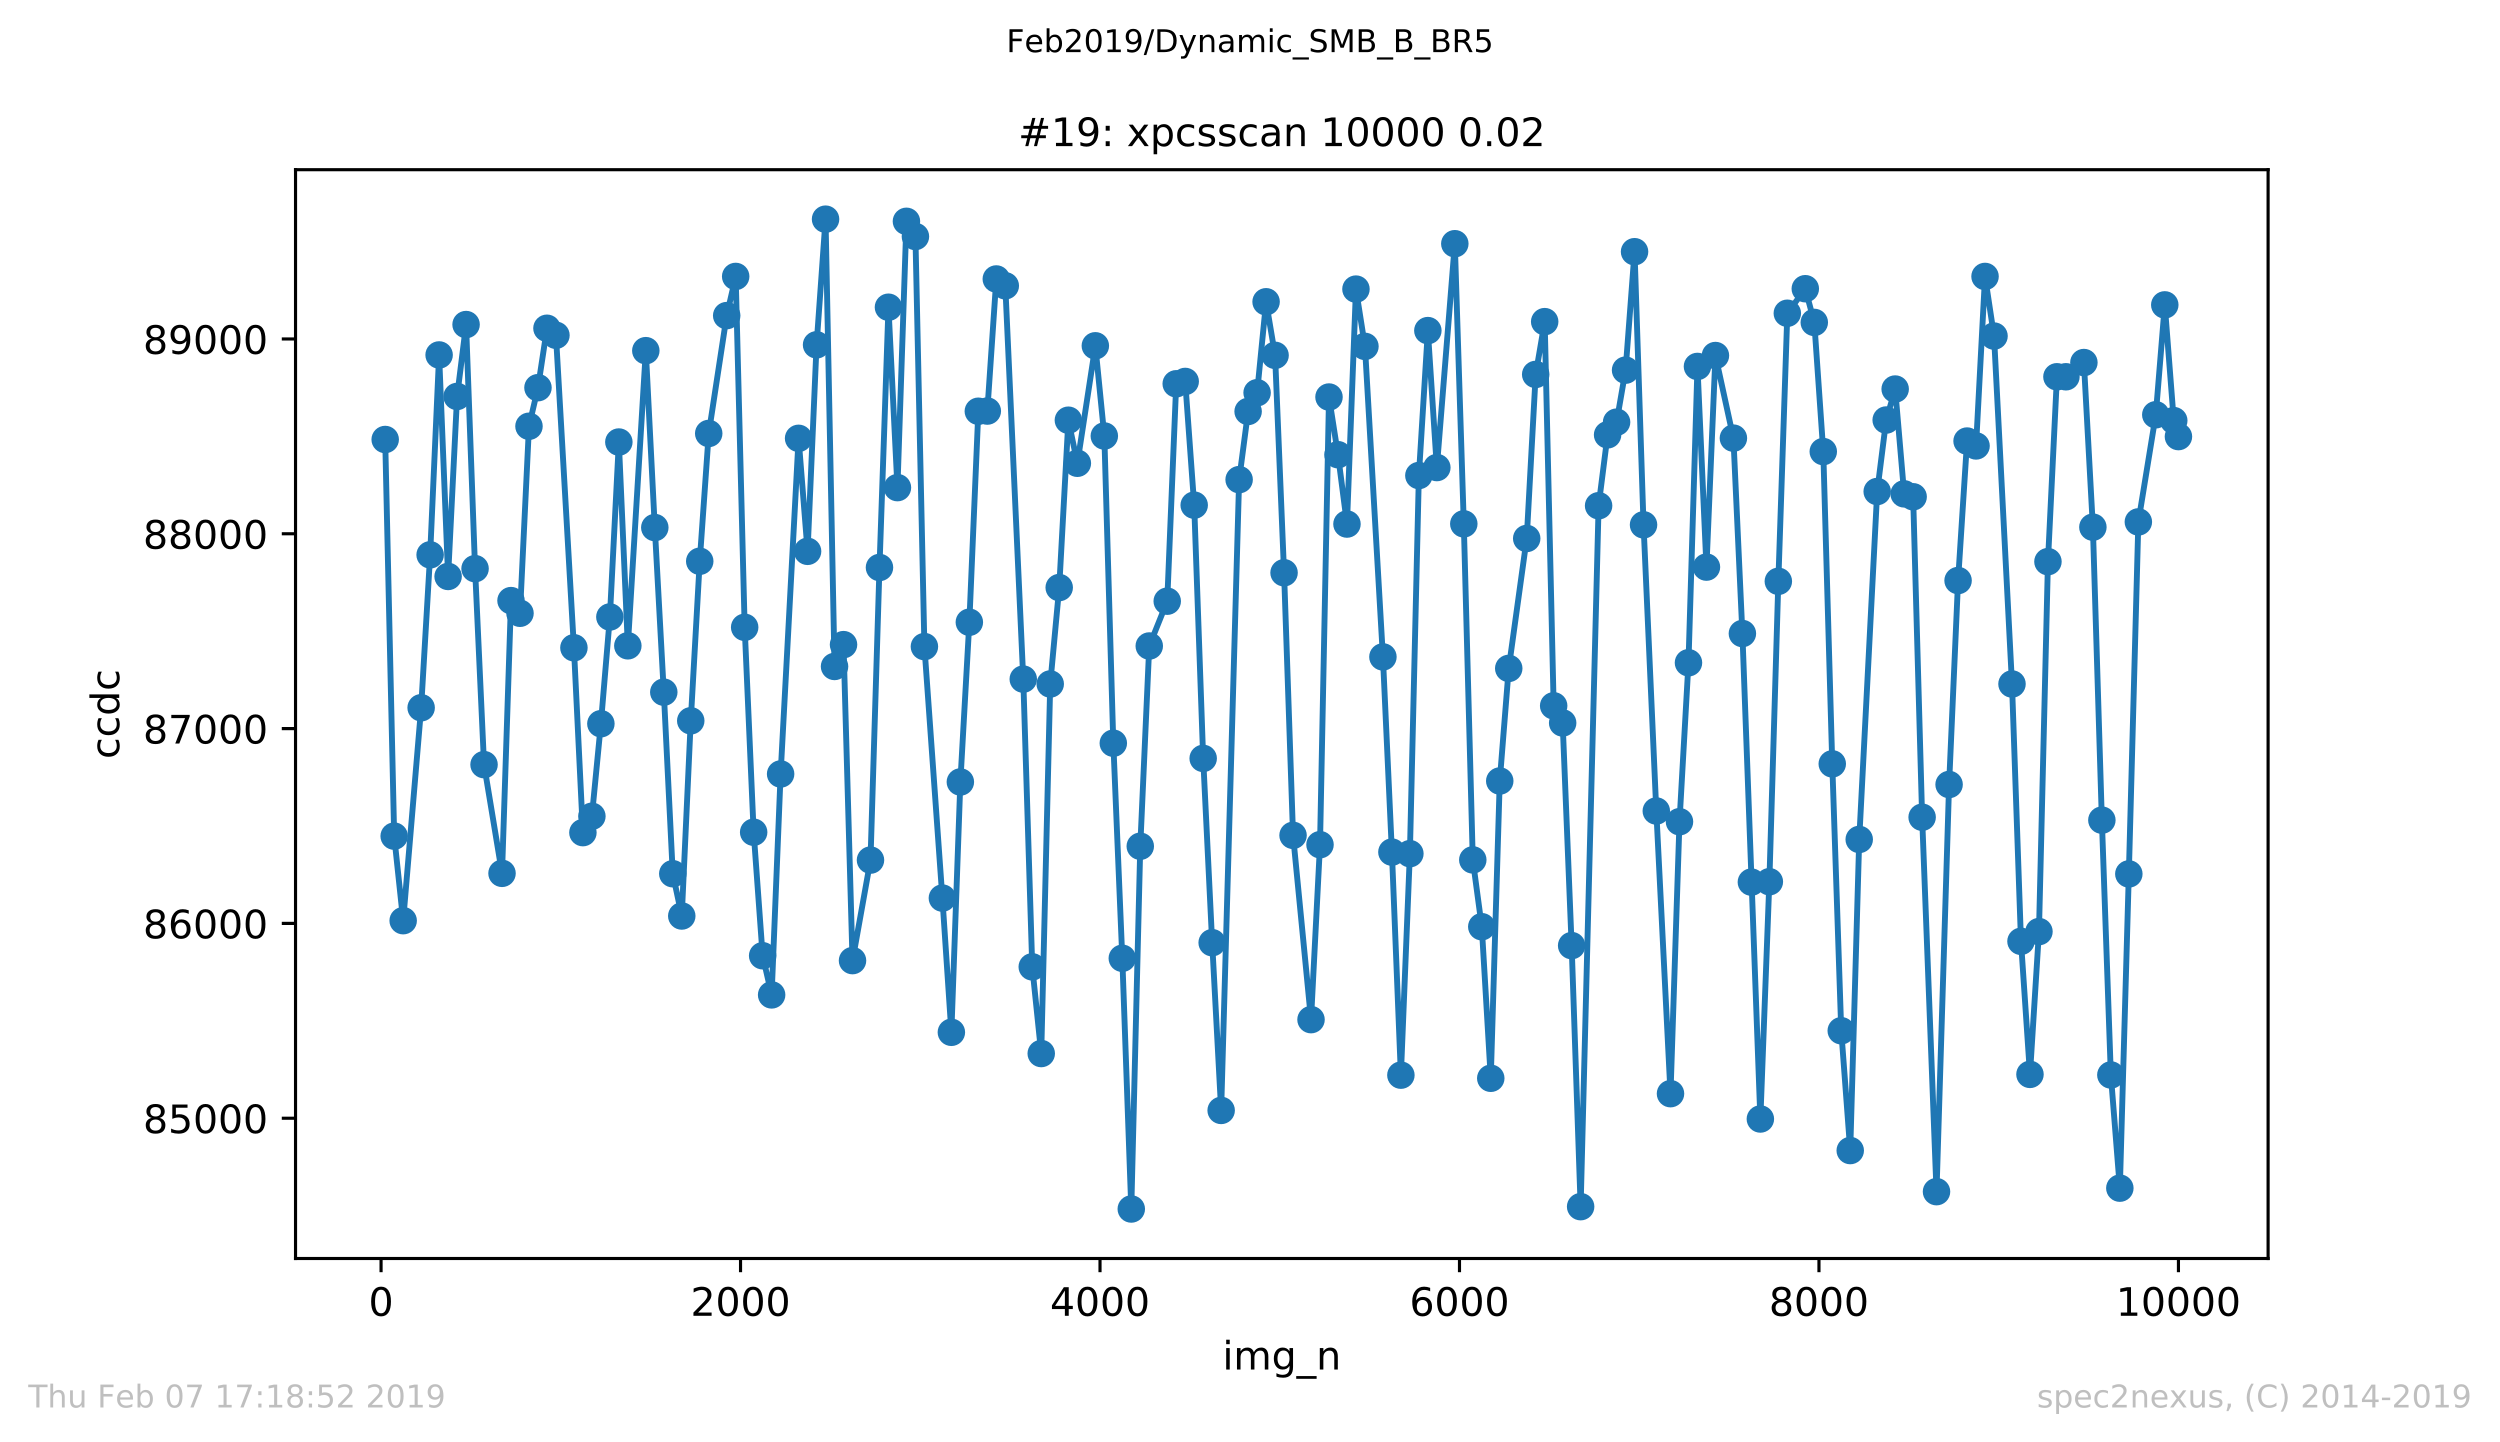 <?xml version="1.0" encoding="utf-8" standalone="no"?>
<!DOCTYPE svg PUBLIC "-//W3C//DTD SVG 1.1//EN"
  "http://www.w3.org/Graphics/SVG/1.1/DTD/svg11.dtd">
<!-- Created with matplotlib (https://matplotlib.org/) -->
<svg height="367.2pt" version="1.1" viewBox="0 0 636.48 367.2" width="636.48pt" xmlns="http://www.w3.org/2000/svg" xmlns:xlink="http://www.w3.org/1999/xlink">
 <defs>
  <style type="text/css">
*{stroke-linecap:butt;stroke-linejoin:round;white-space:pre;}
  </style>
 </defs>
 <g id="figure_1">
  <g id="patch_1">
   <path d="M 0 367.2 
L 636.48 367.2 
L 636.48 0 
L 0 0 
z
" style="fill:#ffffff;"/>
  </g>
  <g id="axes_1">
   <g id="patch_2">
    <path d="M 75.24 320.4 
L 577.44 320.4 
L 577.44 43.2 
L 75.24 43.2 
z
" style="fill:#ffffff;"/>
   </g>
   <g id="matplotlib.axis_1">
    <g id="xtick_1">
     <g id="line2d_1">
      <defs>
       <path d="M 0 0 
L 0 3.5 
" id="m83914d1c76" style="stroke:#000000;stroke-width:0.8;"/>
      </defs>
      <g>
       <use style="stroke:#000000;stroke-width:0.8;" x="97.015" xlink:href="#m83914d1c76" y="320.4"/>
      </g>
     </g>
     <g id="text_1">
      <!-- 0 -->
      <defs>
       <path d="M 31.781 66.406 
Q 24.172 66.406 20.328 58.906 
Q 16.5 51.422 16.5 36.375 
Q 16.5 21.391 20.328 13.891 
Q 24.172 6.391 31.781 6.391 
Q 39.453 6.391 43.281 13.891 
Q 47.125 21.391 47.125 36.375 
Q 47.125 51.422 43.281 58.906 
Q 39.453 66.406 31.781 66.406 
z
M 31.781 74.219 
Q 44.047 74.219 50.516 64.516 
Q 56.984 54.828 56.984 36.375 
Q 56.984 17.969 50.516 8.266 
Q 44.047 -1.422 31.781 -1.422 
Q 19.531 -1.422 13.062 8.266 
Q 6.594 17.969 6.594 36.375 
Q 6.594 54.828 13.062 64.516 
Q 19.531 74.219 31.781 74.219 
z
" id="DejaVuSans-48"/>
      </defs>
      <g transform="translate(93.834 334.998)scale(0.1 -0.1)">
       <use xlink:href="#DejaVuSans-48"/>
      </g>
     </g>
    </g>
    <g id="xtick_2">
     <g id="line2d_2">
      <g>
       <use style="stroke:#000000;stroke-width:0.8;" x="188.534" xlink:href="#m83914d1c76" y="320.4"/>
      </g>
     </g>
     <g id="text_2">
      <!-- 2000 -->
      <defs>
       <path d="M 19.188 8.297 
L 53.609 8.297 
L 53.609 0 
L 7.328 0 
L 7.328 8.297 
Q 12.938 14.109 22.625 23.891 
Q 32.328 33.688 34.812 36.531 
Q 39.547 41.844 41.422 45.531 
Q 43.312 49.219 43.312 52.781 
Q 43.312 58.594 39.234 62.25 
Q 35.156 65.922 28.609 65.922 
Q 23.969 65.922 18.812 64.312 
Q 13.672 62.703 7.812 59.422 
L 7.812 69.391 
Q 13.766 71.781 18.938 73 
Q 24.125 74.219 28.422 74.219 
Q 39.75 74.219 46.484 68.547 
Q 53.219 62.891 53.219 53.422 
Q 53.219 48.922 51.531 44.891 
Q 49.859 40.875 45.406 35.406 
Q 44.188 33.984 37.641 27.219 
Q 31.109 20.453 19.188 8.297 
z
" id="DejaVuSans-50"/>
      </defs>
      <g transform="translate(175.809 334.998)scale(0.1 -0.1)">
       <use xlink:href="#DejaVuSans-50"/>
       <use x="63.623" xlink:href="#DejaVuSans-48"/>
       <use x="127.246" xlink:href="#DejaVuSans-48"/>
       <use x="190.869" xlink:href="#DejaVuSans-48"/>
      </g>
     </g>
    </g>
    <g id="xtick_3">
     <g id="line2d_3">
      <g>
       <use style="stroke:#000000;stroke-width:0.8;" x="280.054" xlink:href="#m83914d1c76" y="320.4"/>
      </g>
     </g>
     <g id="text_3">
      <!-- 4000 -->
      <defs>
       <path d="M 37.797 64.312 
L 12.891 25.391 
L 37.797 25.391 
z
M 35.203 72.906 
L 47.609 72.906 
L 47.609 25.391 
L 58.016 25.391 
L 58.016 17.188 
L 47.609 17.188 
L 47.609 0 
L 37.797 0 
L 37.797 17.188 
L 4.891 17.188 
L 4.891 26.703 
z
" id="DejaVuSans-52"/>
      </defs>
      <g transform="translate(267.329 334.998)scale(0.1 -0.1)">
       <use xlink:href="#DejaVuSans-52"/>
       <use x="63.623" xlink:href="#DejaVuSans-48"/>
       <use x="127.246" xlink:href="#DejaVuSans-48"/>
       <use x="190.869" xlink:href="#DejaVuSans-48"/>
      </g>
     </g>
    </g>
    <g id="xtick_4">
     <g id="line2d_4">
      <g>
       <use style="stroke:#000000;stroke-width:0.8;" x="371.574" xlink:href="#m83914d1c76" y="320.4"/>
      </g>
     </g>
     <g id="text_4">
      <!-- 6000 -->
      <defs>
       <path d="M 33.016 40.375 
Q 26.375 40.375 22.484 35.828 
Q 18.609 31.297 18.609 23.391 
Q 18.609 15.531 22.484 10.953 
Q 26.375 6.391 33.016 6.391 
Q 39.656 6.391 43.531 10.953 
Q 47.406 15.531 47.406 23.391 
Q 47.406 31.297 43.531 35.828 
Q 39.656 40.375 33.016 40.375 
z
M 52.594 71.297 
L 52.594 62.312 
Q 48.875 64.062 45.094 64.984 
Q 41.312 65.922 37.594 65.922 
Q 27.828 65.922 22.672 59.328 
Q 17.531 52.734 16.797 39.406 
Q 19.672 43.656 24.016 45.922 
Q 28.375 48.188 33.594 48.188 
Q 44.578 48.188 50.953 41.516 
Q 57.328 34.859 57.328 23.391 
Q 57.328 12.156 50.688 5.359 
Q 44.047 -1.422 33.016 -1.422 
Q 20.359 -1.422 13.672 8.266 
Q 6.984 17.969 6.984 36.375 
Q 6.984 53.656 15.188 63.938 
Q 23.391 74.219 37.203 74.219 
Q 40.922 74.219 44.703 73.484 
Q 48.484 72.75 52.594 71.297 
z
" id="DejaVuSans-54"/>
      </defs>
      <g transform="translate(358.849 334.998)scale(0.1 -0.1)">
       <use xlink:href="#DejaVuSans-54"/>
       <use x="63.623" xlink:href="#DejaVuSans-48"/>
       <use x="127.246" xlink:href="#DejaVuSans-48"/>
       <use x="190.869" xlink:href="#DejaVuSans-48"/>
      </g>
     </g>
    </g>
    <g id="xtick_5">
     <g id="line2d_5">
      <g>
       <use style="stroke:#000000;stroke-width:0.8;" x="463.093" xlink:href="#m83914d1c76" y="320.4"/>
      </g>
     </g>
     <g id="text_5">
      <!-- 8000 -->
      <defs>
       <path d="M 31.781 34.625 
Q 24.75 34.625 20.719 30.859 
Q 16.703 27.094 16.703 20.516 
Q 16.703 13.922 20.719 10.156 
Q 24.75 6.391 31.781 6.391 
Q 38.812 6.391 42.859 10.172 
Q 46.922 13.969 46.922 20.516 
Q 46.922 27.094 42.891 30.859 
Q 38.875 34.625 31.781 34.625 
z
M 21.922 38.812 
Q 15.578 40.375 12.031 44.719 
Q 8.5 49.078 8.5 55.328 
Q 8.5 64.062 14.719 69.141 
Q 20.953 74.219 31.781 74.219 
Q 42.672 74.219 48.875 69.141 
Q 55.078 64.062 55.078 55.328 
Q 55.078 49.078 51.531 44.719 
Q 48 40.375 41.703 38.812 
Q 48.828 37.156 52.797 32.312 
Q 56.781 27.484 56.781 20.516 
Q 56.781 9.906 50.312 4.234 
Q 43.844 -1.422 31.781 -1.422 
Q 19.734 -1.422 13.25 4.234 
Q 6.781 9.906 6.781 20.516 
Q 6.781 27.484 10.781 32.312 
Q 14.797 37.156 21.922 38.812 
z
M 18.312 54.391 
Q 18.312 48.734 21.844 45.562 
Q 25.391 42.391 31.781 42.391 
Q 38.141 42.391 41.719 45.562 
Q 45.312 48.734 45.312 54.391 
Q 45.312 60.062 41.719 63.234 
Q 38.141 66.406 31.781 66.406 
Q 25.391 66.406 21.844 63.234 
Q 18.312 60.062 18.312 54.391 
z
" id="DejaVuSans-56"/>
      </defs>
      <g transform="translate(450.368 334.998)scale(0.1 -0.1)">
       <use xlink:href="#DejaVuSans-56"/>
       <use x="63.623" xlink:href="#DejaVuSans-48"/>
       <use x="127.246" xlink:href="#DejaVuSans-48"/>
       <use x="190.869" xlink:href="#DejaVuSans-48"/>
      </g>
     </g>
    </g>
    <g id="xtick_6">
     <g id="line2d_6">
      <g>
       <use style="stroke:#000000;stroke-width:0.8;" x="554.613" xlink:href="#m83914d1c76" y="320.4"/>
      </g>
     </g>
     <g id="text_6">
      <!-- 10000 -->
      <defs>
       <path d="M 12.406 8.297 
L 28.516 8.297 
L 28.516 63.922 
L 10.984 60.406 
L 10.984 69.391 
L 28.422 72.906 
L 38.281 72.906 
L 38.281 8.297 
L 54.391 8.297 
L 54.391 0 
L 12.406 0 
z
" id="DejaVuSans-49"/>
      </defs>
      <g transform="translate(538.706 334.998)scale(0.1 -0.1)">
       <use xlink:href="#DejaVuSans-49"/>
       <use x="63.623" xlink:href="#DejaVuSans-48"/>
       <use x="127.246" xlink:href="#DejaVuSans-48"/>
       <use x="190.869" xlink:href="#DejaVuSans-48"/>
       <use x="254.492" xlink:href="#DejaVuSans-48"/>
      </g>
     </g>
    </g>
    <g id="text_7">
     <!-- img_n -->
     <defs>
      <path d="M 9.422 54.688 
L 18.406 54.688 
L 18.406 0 
L 9.422 0 
z
M 9.422 75.984 
L 18.406 75.984 
L 18.406 64.594 
L 9.422 64.594 
z
" id="DejaVuSans-105"/>
      <path d="M 52 44.188 
Q 55.375 50.25 60.062 53.125 
Q 64.75 56 71.094 56 
Q 79.641 56 84.281 50.016 
Q 88.922 44.047 88.922 33.016 
L 88.922 0 
L 79.891 0 
L 79.891 32.719 
Q 79.891 40.578 77.094 44.375 
Q 74.312 48.188 68.609 48.188 
Q 61.625 48.188 57.562 43.547 
Q 53.516 38.922 53.516 30.906 
L 53.516 0 
L 44.484 0 
L 44.484 32.719 
Q 44.484 40.625 41.703 44.406 
Q 38.922 48.188 33.109 48.188 
Q 26.219 48.188 22.156 43.531 
Q 18.109 38.875 18.109 30.906 
L 18.109 0 
L 9.078 0 
L 9.078 54.688 
L 18.109 54.688 
L 18.109 46.188 
Q 21.188 51.219 25.484 53.609 
Q 29.781 56 35.688 56 
Q 41.656 56 45.828 52.969 
Q 50 49.953 52 44.188 
z
" id="DejaVuSans-109"/>
      <path d="M 45.406 27.984 
Q 45.406 37.75 41.375 43.109 
Q 37.359 48.484 30.078 48.484 
Q 22.859 48.484 18.828 43.109 
Q 14.797 37.75 14.797 27.984 
Q 14.797 18.266 18.828 12.891 
Q 22.859 7.516 30.078 7.516 
Q 37.359 7.516 41.375 12.891 
Q 45.406 18.266 45.406 27.984 
z
M 54.391 6.781 
Q 54.391 -7.172 48.188 -13.984 
Q 42 -20.797 29.203 -20.797 
Q 24.469 -20.797 20.266 -20.094 
Q 16.062 -19.391 12.109 -17.922 
L 12.109 -9.188 
Q 16.062 -11.328 19.922 -12.344 
Q 23.781 -13.375 27.781 -13.375 
Q 36.625 -13.375 41.016 -8.766 
Q 45.406 -4.156 45.406 5.172 
L 45.406 9.625 
Q 42.625 4.781 38.281 2.391 
Q 33.938 0 27.875 0 
Q 17.828 0 11.672 7.656 
Q 5.516 15.328 5.516 27.984 
Q 5.516 40.672 11.672 48.328 
Q 17.828 56 27.875 56 
Q 33.938 56 38.281 53.609 
Q 42.625 51.219 45.406 46.391 
L 45.406 54.688 
L 54.391 54.688 
z
" id="DejaVuSans-103"/>
      <path d="M 50.984 -16.609 
L 50.984 -23.578 
L -0.984 -23.578 
L -0.984 -16.609 
z
" id="DejaVuSans-95"/>
      <path d="M 54.891 33.016 
L 54.891 0 
L 45.906 0 
L 45.906 32.719 
Q 45.906 40.484 42.875 44.328 
Q 39.844 48.188 33.797 48.188 
Q 26.516 48.188 22.312 43.547 
Q 18.109 38.922 18.109 30.906 
L 18.109 0 
L 9.078 0 
L 9.078 54.688 
L 18.109 54.688 
L 18.109 46.188 
Q 21.344 51.125 25.703 53.562 
Q 30.078 56 35.797 56 
Q 45.219 56 50.047 50.172 
Q 54.891 44.344 54.891 33.016 
z
" id="DejaVuSans-110"/>
     </defs>
     <g transform="translate(311.238 348.677)scale(0.1 -0.1)">
      <use xlink:href="#DejaVuSans-105"/>
      <use x="27.783" xlink:href="#DejaVuSans-109"/>
      <use x="125.195" xlink:href="#DejaVuSans-103"/>
      <use x="188.672" xlink:href="#DejaVuSans-95"/>
      <use x="238.672" xlink:href="#DejaVuSans-110"/>
     </g>
    </g>
   </g>
   <g id="matplotlib.axis_2">
    <g id="ytick_1">
     <g id="line2d_7">
      <defs>
       <path d="M 0 0 
L -3.5 0 
" id="m3bb1c0ee11" style="stroke:#000000;stroke-width:0.8;"/>
      </defs>
      <g>
       <use style="stroke:#000000;stroke-width:0.8;" x="75.24" xlink:href="#m3bb1c0ee11" y="284.688"/>
      </g>
     </g>
     <g id="text_8">
      <!-- 85000 -->
      <defs>
       <path d="M 10.797 72.906 
L 49.516 72.906 
L 49.516 64.594 
L 19.828 64.594 
L 19.828 46.734 
Q 21.969 47.469 24.109 47.828 
Q 26.266 48.188 28.422 48.188 
Q 40.625 48.188 47.75 41.5 
Q 54.891 34.812 54.891 23.391 
Q 54.891 11.625 47.562 5.094 
Q 40.234 -1.422 26.906 -1.422 
Q 22.312 -1.422 17.547 -0.641 
Q 12.797 0.141 7.719 1.703 
L 7.719 11.625 
Q 12.109 9.234 16.797 8.062 
Q 21.484 6.891 26.703 6.891 
Q 35.156 6.891 40.078 11.328 
Q 45.016 15.766 45.016 23.391 
Q 45.016 31 40.078 35.438 
Q 35.156 39.891 26.703 39.891 
Q 22.75 39.891 18.812 39.016 
Q 14.891 38.141 10.797 36.281 
z
" id="DejaVuSans-53"/>
      </defs>
      <g transform="translate(36.428 288.487)scale(0.1 -0.1)">
       <use xlink:href="#DejaVuSans-56"/>
       <use x="63.623" xlink:href="#DejaVuSans-53"/>
       <use x="127.246" xlink:href="#DejaVuSans-48"/>
       <use x="190.869" xlink:href="#DejaVuSans-48"/>
       <use x="254.492" xlink:href="#DejaVuSans-48"/>
      </g>
     </g>
    </g>
    <g id="ytick_2">
     <g id="line2d_8">
      <g>
       <use style="stroke:#000000;stroke-width:0.8;" x="75.24" xlink:href="#m3bb1c0ee11" y="235.091"/>
      </g>
     </g>
     <g id="text_9">
      <!-- 86000 -->
      <g transform="translate(36.428 238.891)scale(0.1 -0.1)">
       <use xlink:href="#DejaVuSans-56"/>
       <use x="63.623" xlink:href="#DejaVuSans-54"/>
       <use x="127.246" xlink:href="#DejaVuSans-48"/>
       <use x="190.869" xlink:href="#DejaVuSans-48"/>
       <use x="254.492" xlink:href="#DejaVuSans-48"/>
      </g>
     </g>
    </g>
    <g id="ytick_3">
     <g id="line2d_9">
      <g>
       <use style="stroke:#000000;stroke-width:0.8;" x="75.24" xlink:href="#m3bb1c0ee11" y="185.495"/>
      </g>
     </g>
     <g id="text_10">
      <!-- 87000 -->
      <defs>
       <path d="M 8.203 72.906 
L 55.078 72.906 
L 55.078 68.703 
L 28.609 0 
L 18.312 0 
L 43.219 64.594 
L 8.203 64.594 
z
" id="DejaVuSans-55"/>
      </defs>
      <g transform="translate(36.428 189.294)scale(0.1 -0.1)">
       <use xlink:href="#DejaVuSans-56"/>
       <use x="63.623" xlink:href="#DejaVuSans-55"/>
       <use x="127.246" xlink:href="#DejaVuSans-48"/>
       <use x="190.869" xlink:href="#DejaVuSans-48"/>
       <use x="254.492" xlink:href="#DejaVuSans-48"/>
      </g>
     </g>
    </g>
    <g id="ytick_4">
     <g id="line2d_10">
      <g>
       <use style="stroke:#000000;stroke-width:0.8;" x="75.24" xlink:href="#m3bb1c0ee11" y="135.898"/>
      </g>
     </g>
     <g id="text_11">
      <!-- 88000 -->
      <g transform="translate(36.428 139.698)scale(0.1 -0.1)">
       <use xlink:href="#DejaVuSans-56"/>
       <use x="63.623" xlink:href="#DejaVuSans-56"/>
       <use x="127.246" xlink:href="#DejaVuSans-48"/>
       <use x="190.869" xlink:href="#DejaVuSans-48"/>
       <use x="254.492" xlink:href="#DejaVuSans-48"/>
      </g>
     </g>
    </g>
    <g id="ytick_5">
     <g id="line2d_11">
      <g>
       <use style="stroke:#000000;stroke-width:0.8;" x="75.24" xlink:href="#m3bb1c0ee11" y="86.302"/>
      </g>
     </g>
     <g id="text_12">
      <!-- 89000 -->
      <defs>
       <path d="M 10.984 1.516 
L 10.984 10.5 
Q 14.703 8.734 18.5 7.812 
Q 22.312 6.891 25.984 6.891 
Q 35.75 6.891 40.891 13.453 
Q 46.047 20.016 46.781 33.406 
Q 43.953 29.203 39.594 26.953 
Q 35.25 24.703 29.984 24.703 
Q 19.047 24.703 12.672 31.312 
Q 6.297 37.938 6.297 49.422 
Q 6.297 60.641 12.938 67.422 
Q 19.578 74.219 30.609 74.219 
Q 43.266 74.219 49.922 64.516 
Q 56.594 54.828 56.594 36.375 
Q 56.594 19.141 48.406 8.859 
Q 40.234 -1.422 26.422 -1.422 
Q 22.703 -1.422 18.891 -0.688 
Q 15.094 0.047 10.984 1.516 
z
M 30.609 32.422 
Q 37.25 32.422 41.125 36.953 
Q 45.016 41.5 45.016 49.422 
Q 45.016 57.281 41.125 61.844 
Q 37.25 66.406 30.609 66.406 
Q 23.969 66.406 20.094 61.844 
Q 16.219 57.281 16.219 49.422 
Q 16.219 41.5 20.094 36.953 
Q 23.969 32.422 30.609 32.422 
z
" id="DejaVuSans-57"/>
      </defs>
      <g transform="translate(36.428 90.101)scale(0.1 -0.1)">
       <use xlink:href="#DejaVuSans-56"/>
       <use x="63.623" xlink:href="#DejaVuSans-57"/>
       <use x="127.246" xlink:href="#DejaVuSans-48"/>
       <use x="190.869" xlink:href="#DejaVuSans-48"/>
       <use x="254.492" xlink:href="#DejaVuSans-48"/>
      </g>
     </g>
    </g>
    <g id="text_13">
     <!-- ccdc -->
     <defs>
      <path d="M 48.781 52.594 
L 48.781 44.188 
Q 44.969 46.297 41.141 47.344 
Q 37.312 48.391 33.406 48.391 
Q 24.656 48.391 19.812 42.844 
Q 14.984 37.312 14.984 27.297 
Q 14.984 17.281 19.812 11.734 
Q 24.656 6.203 33.406 6.203 
Q 37.312 6.203 41.141 7.25 
Q 44.969 8.297 48.781 10.406 
L 48.781 2.094 
Q 45.016 0.344 40.984 -0.531 
Q 36.969 -1.422 32.422 -1.422 
Q 20.062 -1.422 12.781 6.344 
Q 5.516 14.109 5.516 27.297 
Q 5.516 40.672 12.859 48.328 
Q 20.219 56 33.016 56 
Q 37.156 56 41.109 55.141 
Q 45.062 54.297 48.781 52.594 
z
" id="DejaVuSans-99"/>
      <path d="M 45.406 46.391 
L 45.406 75.984 
L 54.391 75.984 
L 54.391 0 
L 45.406 0 
L 45.406 8.203 
Q 42.578 3.328 38.25 0.953 
Q 33.938 -1.422 27.875 -1.422 
Q 17.969 -1.422 11.734 6.484 
Q 5.516 14.406 5.516 27.297 
Q 5.516 40.188 11.734 48.094 
Q 17.969 56 27.875 56 
Q 33.938 56 38.25 53.625 
Q 42.578 51.266 45.406 46.391 
z
M 14.797 27.297 
Q 14.797 17.391 18.875 11.75 
Q 22.953 6.109 30.078 6.109 
Q 37.203 6.109 41.297 11.75 
Q 45.406 17.391 45.406 27.297 
Q 45.406 37.203 41.297 42.844 
Q 37.203 48.484 30.078 48.484 
Q 22.953 48.484 18.875 42.844 
Q 14.797 37.203 14.797 27.297 
z
" id="DejaVuSans-100"/>
     </defs>
     <g transform="translate(30.348 193.222)rotate(-90)scale(0.1 -0.1)">
      <use xlink:href="#DejaVuSans-99"/>
      <use x="54.98" xlink:href="#DejaVuSans-99"/>
      <use x="109.961" xlink:href="#DejaVuSans-100"/>
      <use x="173.438" xlink:href="#DejaVuSans-99"/>
     </g>
    </g>
   </g>
   <g id="line2d_12">
    <path clip-path="url(#p99de627f34)" d="M 98.067 111.894 
L 100.355 212.872 
L 102.643 234.397 
L 107.219 180.188 
L 109.507 141.255 
L 111.795 90.369 
L 114.083 146.76 
L 116.371 100.933 
L 118.659 82.632 
L 120.947 144.776 
L 123.235 194.67 
L 127.811 222.345 
L 130.099 152.91 
L 132.387 156.134 
L 134.675 108.521 
L 136.963 98.701 
L 139.251 83.574 
L 141.539 85.36 
L 146.115 164.912 
L 148.403 211.979 
L 150.691 207.813 
L 152.979 184.255 
L 155.267 157.076 
L 157.555 112.538 
L 159.843 164.416 
L 164.419 89.278 
L 166.707 134.311 
L 168.995 176.22 
L 171.283 222.444 
L 173.571 233.207 
L 175.859 183.511 
L 178.147 142.892 
L 180.435 110.356 
L 185.011 80.35 
L 187.299 70.381 
L 189.587 159.705 
L 191.875 211.88 
L 194.163 243.325 
L 196.451 253.293 
L 198.739 197.051 
L 203.315 111.596 
L 205.603 140.362 
L 207.891 87.79 
L 210.179 55.8 
L 212.467 169.674 
L 214.755 164.119 
L 217.043 244.564 
L 221.619 218.973 
L 223.907 144.479 
L 226.195 78.218 
L 228.483 124.144 
L 230.771 56.346 
L 233.059 60.214 
L 235.347 164.615 
L 239.923 228.644 
L 242.211 262.816 
L 244.499 199.084 
L 246.787 158.415 
L 249.075 104.702 
L 251.363 104.653 
L 253.651 71.026 
L 255.939 72.762 
L 260.515 172.897 
L 262.803 246.152 
L 265.091 268.222 
L 267.379 174.137 
L 269.666 149.587 
L 272 106.984 
L 274.288 117.944 
L 278.864 88.038 
L 281.152 111.001 
L 283.44 189.215 
L 285.728 243.969 
L 288.016 307.8 
L 290.304 215.451 
L 292.592 164.466 
L 297.168 153.059 
L 299.456 97.709 
L 301.744 97.114 
L 304.032 128.608 
L 306.32 193.083 
L 308.608 240.002 
L 310.896 282.704 
L 315.472 122.111 
L 317.76 104.752 
L 320.048 99.991 
L 322.336 76.829 
L 324.624 90.468 
L 326.912 145.818 
L 329.2 212.674 
L 333.776 259.592 
L 336.064 215.054 
L 338.352 101.082 
L 340.64 115.762 
L 342.928 133.419 
L 345.216 73.605 
L 347.504 88.187 
L 352.08 167.243 
L 354.368 216.939 
L 356.656 273.727 
L 358.944 217.336 
L 361.232 121.069 
L 363.52 84.169 
L 365.808 119.036 
L 370.384 62.049 
L 372.672 133.369 
L 374.96 218.923 
L 377.248 235.935 
L 379.536 274.521 
L 381.824 198.836 
L 384.112 170.17 
L 388.688 137.089 
L 390.976 95.328 
L 393.264 81.888 
L 395.552 179.692 
L 397.84 184.057 
L 400.128 240.745 
L 402.416 307.205 
L 406.992 128.757 
L 409.28 110.703 
L 411.568 107.48 
L 413.856 94.237 
L 416.144 64.083 
L 418.432 133.617 
L 421.681 206.474 
L 425.296 278.439 
L 427.584 209.202 
L 429.872 168.731 
L 432.16 93.295 
L 434.448 144.379 
L 436.736 90.518 
L 441.311 111.547 
L 443.599 161.292 
L 448.175 284.886 
L 450.463 224.478 
L 452.751 148 
L 455.039 79.755 
L 459.615 73.506 
L 461.903 82.086 
L 464.191 114.969 
L 466.479 194.472 
L 468.767 262.419 
L 471.055 292.921 
L 473.343 213.715 
L 477.919 125.136 
L 480.207 106.934 
L 482.495 99.048 
L 484.783 125.731 
L 487.071 126.475 
L 489.359 208.061 
L 493.02 303.386 
L 496.223 199.729 
L 498.511 147.802 
L 500.799 112.29 
L 503.087 113.53 
L 505.375 70.381 
L 507.663 85.558 
L 512.239 174.137 
L 514.527 239.654 
L 516.815 273.529 
L 519.103 237.175 
L 521.391 142.991 
L 523.679 95.924 
L 525.967 95.924 
L 530.543 92.303 
L 532.831 134.212 
L 535.119 208.805 
L 537.407 273.678 
L 539.695 302.493 
L 541.983 222.494 
L 544.408 132.873 
L 548.847 105.595 
L 551.135 77.622 
L 553.423 107.083 
L 554.613 111.15 
L 554.613 111.15 
" style="fill:none;stroke:#1f77b4;stroke-linecap:square;stroke-width:1.5;"/>
    <defs>
     <path d="M 0 3 
C 0.796 3 1.559 2.684 2.121 2.121 
C 2.684 1.559 3 0.796 3 0 
C 3 -0.796 2.684 -1.559 2.121 -2.121 
C 1.559 -2.684 0.796 -3 0 -3 
C -0.796 -3 -1.559 -2.684 -2.121 -2.121 
C -2.684 -1.559 -3 -0.796 -3 0 
C -3 0.796 -2.684 1.559 -2.121 2.121 
C -1.559 2.684 -0.796 3 0 3 
z
" id="m32581b9b7d" style="stroke:#1f77b4;"/>
    </defs>
    <g clip-path="url(#p99de627f34)">
     <use style="fill:#1f77b4;stroke:#1f77b4;" x="98.067" xlink:href="#m32581b9b7d" y="111.894"/>
     <use style="fill:#1f77b4;stroke:#1f77b4;" x="100.355" xlink:href="#m32581b9b7d" y="212.872"/>
     <use style="fill:#1f77b4;stroke:#1f77b4;" x="102.643" xlink:href="#m32581b9b7d" y="234.397"/>
     <use style="fill:#1f77b4;stroke:#1f77b4;" x="107.219" xlink:href="#m32581b9b7d" y="180.188"/>
     <use style="fill:#1f77b4;stroke:#1f77b4;" x="109.507" xlink:href="#m32581b9b7d" y="141.255"/>
     <use style="fill:#1f77b4;stroke:#1f77b4;" x="111.795" xlink:href="#m32581b9b7d" y="90.369"/>
     <use style="fill:#1f77b4;stroke:#1f77b4;" x="114.083" xlink:href="#m32581b9b7d" y="146.76"/>
     <use style="fill:#1f77b4;stroke:#1f77b4;" x="116.371" xlink:href="#m32581b9b7d" y="100.933"/>
     <use style="fill:#1f77b4;stroke:#1f77b4;" x="118.659" xlink:href="#m32581b9b7d" y="82.632"/>
     <use style="fill:#1f77b4;stroke:#1f77b4;" x="120.947" xlink:href="#m32581b9b7d" y="144.776"/>
     <use style="fill:#1f77b4;stroke:#1f77b4;" x="123.235" xlink:href="#m32581b9b7d" y="194.67"/>
     <use style="fill:#1f77b4;stroke:#1f77b4;" x="127.811" xlink:href="#m32581b9b7d" y="222.345"/>
     <use style="fill:#1f77b4;stroke:#1f77b4;" x="130.099" xlink:href="#m32581b9b7d" y="152.91"/>
     <use style="fill:#1f77b4;stroke:#1f77b4;" x="132.387" xlink:href="#m32581b9b7d" y="156.134"/>
     <use style="fill:#1f77b4;stroke:#1f77b4;" x="134.675" xlink:href="#m32581b9b7d" y="108.521"/>
     <use style="fill:#1f77b4;stroke:#1f77b4;" x="136.963" xlink:href="#m32581b9b7d" y="98.701"/>
     <use style="fill:#1f77b4;stroke:#1f77b4;" x="139.251" xlink:href="#m32581b9b7d" y="83.574"/>
     <use style="fill:#1f77b4;stroke:#1f77b4;" x="141.539" xlink:href="#m32581b9b7d" y="85.36"/>
     <use style="fill:#1f77b4;stroke:#1f77b4;" x="146.115" xlink:href="#m32581b9b7d" y="164.912"/>
     <use style="fill:#1f77b4;stroke:#1f77b4;" x="148.403" xlink:href="#m32581b9b7d" y="211.979"/>
     <use style="fill:#1f77b4;stroke:#1f77b4;" x="150.691" xlink:href="#m32581b9b7d" y="207.813"/>
     <use style="fill:#1f77b4;stroke:#1f77b4;" x="152.979" xlink:href="#m32581b9b7d" y="184.255"/>
     <use style="fill:#1f77b4;stroke:#1f77b4;" x="155.267" xlink:href="#m32581b9b7d" y="157.076"/>
     <use style="fill:#1f77b4;stroke:#1f77b4;" x="157.555" xlink:href="#m32581b9b7d" y="112.538"/>
     <use style="fill:#1f77b4;stroke:#1f77b4;" x="159.843" xlink:href="#m32581b9b7d" y="164.416"/>
     <use style="fill:#1f77b4;stroke:#1f77b4;" x="164.419" xlink:href="#m32581b9b7d" y="89.278"/>
     <use style="fill:#1f77b4;stroke:#1f77b4;" x="166.707" xlink:href="#m32581b9b7d" y="134.311"/>
     <use style="fill:#1f77b4;stroke:#1f77b4;" x="168.995" xlink:href="#m32581b9b7d" y="176.22"/>
     <use style="fill:#1f77b4;stroke:#1f77b4;" x="171.283" xlink:href="#m32581b9b7d" y="222.444"/>
     <use style="fill:#1f77b4;stroke:#1f77b4;" x="173.571" xlink:href="#m32581b9b7d" y="233.207"/>
     <use style="fill:#1f77b4;stroke:#1f77b4;" x="175.859" xlink:href="#m32581b9b7d" y="183.511"/>
     <use style="fill:#1f77b4;stroke:#1f77b4;" x="178.147" xlink:href="#m32581b9b7d" y="142.892"/>
     <use style="fill:#1f77b4;stroke:#1f77b4;" x="180.435" xlink:href="#m32581b9b7d" y="110.356"/>
     <use style="fill:#1f77b4;stroke:#1f77b4;" x="185.011" xlink:href="#m32581b9b7d" y="80.35"/>
     <use style="fill:#1f77b4;stroke:#1f77b4;" x="187.299" xlink:href="#m32581b9b7d" y="70.381"/>
     <use style="fill:#1f77b4;stroke:#1f77b4;" x="189.587" xlink:href="#m32581b9b7d" y="159.705"/>
     <use style="fill:#1f77b4;stroke:#1f77b4;" x="191.875" xlink:href="#m32581b9b7d" y="211.88"/>
     <use style="fill:#1f77b4;stroke:#1f77b4;" x="194.163" xlink:href="#m32581b9b7d" y="243.325"/>
     <use style="fill:#1f77b4;stroke:#1f77b4;" x="196.451" xlink:href="#m32581b9b7d" y="253.293"/>
     <use style="fill:#1f77b4;stroke:#1f77b4;" x="198.739" xlink:href="#m32581b9b7d" y="197.051"/>
     <use style="fill:#1f77b4;stroke:#1f77b4;" x="203.315" xlink:href="#m32581b9b7d" y="111.596"/>
     <use style="fill:#1f77b4;stroke:#1f77b4;" x="205.603" xlink:href="#m32581b9b7d" y="140.362"/>
     <use style="fill:#1f77b4;stroke:#1f77b4;" x="207.891" xlink:href="#m32581b9b7d" y="87.79"/>
     <use style="fill:#1f77b4;stroke:#1f77b4;" x="210.179" xlink:href="#m32581b9b7d" y="55.8"/>
     <use style="fill:#1f77b4;stroke:#1f77b4;" x="212.467" xlink:href="#m32581b9b7d" y="169.674"/>
     <use style="fill:#1f77b4;stroke:#1f77b4;" x="214.755" xlink:href="#m32581b9b7d" y="164.119"/>
     <use style="fill:#1f77b4;stroke:#1f77b4;" x="217.043" xlink:href="#m32581b9b7d" y="244.564"/>
     <use style="fill:#1f77b4;stroke:#1f77b4;" x="221.619" xlink:href="#m32581b9b7d" y="218.973"/>
     <use style="fill:#1f77b4;stroke:#1f77b4;" x="223.907" xlink:href="#m32581b9b7d" y="144.479"/>
     <use style="fill:#1f77b4;stroke:#1f77b4;" x="226.195" xlink:href="#m32581b9b7d" y="78.218"/>
     <use style="fill:#1f77b4;stroke:#1f77b4;" x="228.483" xlink:href="#m32581b9b7d" y="124.144"/>
     <use style="fill:#1f77b4;stroke:#1f77b4;" x="230.771" xlink:href="#m32581b9b7d" y="56.346"/>
     <use style="fill:#1f77b4;stroke:#1f77b4;" x="233.059" xlink:href="#m32581b9b7d" y="60.214"/>
     <use style="fill:#1f77b4;stroke:#1f77b4;" x="235.347" xlink:href="#m32581b9b7d" y="164.615"/>
     <use style="fill:#1f77b4;stroke:#1f77b4;" x="239.923" xlink:href="#m32581b9b7d" y="228.644"/>
     <use style="fill:#1f77b4;stroke:#1f77b4;" x="242.211" xlink:href="#m32581b9b7d" y="262.816"/>
     <use style="fill:#1f77b4;stroke:#1f77b4;" x="244.499" xlink:href="#m32581b9b7d" y="199.084"/>
     <use style="fill:#1f77b4;stroke:#1f77b4;" x="246.787" xlink:href="#m32581b9b7d" y="158.415"/>
     <use style="fill:#1f77b4;stroke:#1f77b4;" x="249.075" xlink:href="#m32581b9b7d" y="104.702"/>
     <use style="fill:#1f77b4;stroke:#1f77b4;" x="251.363" xlink:href="#m32581b9b7d" y="104.653"/>
     <use style="fill:#1f77b4;stroke:#1f77b4;" x="253.651" xlink:href="#m32581b9b7d" y="71.026"/>
     <use style="fill:#1f77b4;stroke:#1f77b4;" x="255.939" xlink:href="#m32581b9b7d" y="72.762"/>
     <use style="fill:#1f77b4;stroke:#1f77b4;" x="260.515" xlink:href="#m32581b9b7d" y="172.897"/>
     <use style="fill:#1f77b4;stroke:#1f77b4;" x="262.803" xlink:href="#m32581b9b7d" y="246.152"/>
     <use style="fill:#1f77b4;stroke:#1f77b4;" x="265.091" xlink:href="#m32581b9b7d" y="268.222"/>
     <use style="fill:#1f77b4;stroke:#1f77b4;" x="267.379" xlink:href="#m32581b9b7d" y="174.137"/>
     <use style="fill:#1f77b4;stroke:#1f77b4;" x="269.666" xlink:href="#m32581b9b7d" y="149.587"/>
     <use style="fill:#1f77b4;stroke:#1f77b4;" x="272" xlink:href="#m32581b9b7d" y="106.984"/>
     <use style="fill:#1f77b4;stroke:#1f77b4;" x="274.288" xlink:href="#m32581b9b7d" y="117.944"/>
     <use style="fill:#1f77b4;stroke:#1f77b4;" x="278.864" xlink:href="#m32581b9b7d" y="88.038"/>
     <use style="fill:#1f77b4;stroke:#1f77b4;" x="281.152" xlink:href="#m32581b9b7d" y="111.001"/>
     <use style="fill:#1f77b4;stroke:#1f77b4;" x="283.44" xlink:href="#m32581b9b7d" y="189.215"/>
     <use style="fill:#1f77b4;stroke:#1f77b4;" x="285.728" xlink:href="#m32581b9b7d" y="243.969"/>
     <use style="fill:#1f77b4;stroke:#1f77b4;" x="288.016" xlink:href="#m32581b9b7d" y="307.8"/>
     <use style="fill:#1f77b4;stroke:#1f77b4;" x="290.304" xlink:href="#m32581b9b7d" y="215.451"/>
     <use style="fill:#1f77b4;stroke:#1f77b4;" x="292.592" xlink:href="#m32581b9b7d" y="164.466"/>
     <use style="fill:#1f77b4;stroke:#1f77b4;" x="297.168" xlink:href="#m32581b9b7d" y="153.059"/>
     <use style="fill:#1f77b4;stroke:#1f77b4;" x="299.456" xlink:href="#m32581b9b7d" y="97.709"/>
     <use style="fill:#1f77b4;stroke:#1f77b4;" x="301.744" xlink:href="#m32581b9b7d" y="97.114"/>
     <use style="fill:#1f77b4;stroke:#1f77b4;" x="304.032" xlink:href="#m32581b9b7d" y="128.608"/>
     <use style="fill:#1f77b4;stroke:#1f77b4;" x="306.32" xlink:href="#m32581b9b7d" y="193.083"/>
     <use style="fill:#1f77b4;stroke:#1f77b4;" x="308.608" xlink:href="#m32581b9b7d" y="240.002"/>
     <use style="fill:#1f77b4;stroke:#1f77b4;" x="310.896" xlink:href="#m32581b9b7d" y="282.704"/>
     <use style="fill:#1f77b4;stroke:#1f77b4;" x="315.472" xlink:href="#m32581b9b7d" y="122.111"/>
     <use style="fill:#1f77b4;stroke:#1f77b4;" x="317.76" xlink:href="#m32581b9b7d" y="104.752"/>
     <use style="fill:#1f77b4;stroke:#1f77b4;" x="320.048" xlink:href="#m32581b9b7d" y="99.991"/>
     <use style="fill:#1f77b4;stroke:#1f77b4;" x="322.336" xlink:href="#m32581b9b7d" y="76.829"/>
     <use style="fill:#1f77b4;stroke:#1f77b4;" x="324.624" xlink:href="#m32581b9b7d" y="90.468"/>
     <use style="fill:#1f77b4;stroke:#1f77b4;" x="326.912" xlink:href="#m32581b9b7d" y="145.818"/>
     <use style="fill:#1f77b4;stroke:#1f77b4;" x="329.2" xlink:href="#m32581b9b7d" y="212.674"/>
     <use style="fill:#1f77b4;stroke:#1f77b4;" x="333.776" xlink:href="#m32581b9b7d" y="259.592"/>
     <use style="fill:#1f77b4;stroke:#1f77b4;" x="336.064" xlink:href="#m32581b9b7d" y="215.054"/>
     <use style="fill:#1f77b4;stroke:#1f77b4;" x="338.352" xlink:href="#m32581b9b7d" y="101.082"/>
     <use style="fill:#1f77b4;stroke:#1f77b4;" x="340.64" xlink:href="#m32581b9b7d" y="115.762"/>
     <use style="fill:#1f77b4;stroke:#1f77b4;" x="342.928" xlink:href="#m32581b9b7d" y="133.419"/>
     <use style="fill:#1f77b4;stroke:#1f77b4;" x="345.216" xlink:href="#m32581b9b7d" y="73.605"/>
     <use style="fill:#1f77b4;stroke:#1f77b4;" x="347.504" xlink:href="#m32581b9b7d" y="88.187"/>
     <use style="fill:#1f77b4;stroke:#1f77b4;" x="352.08" xlink:href="#m32581b9b7d" y="167.243"/>
     <use style="fill:#1f77b4;stroke:#1f77b4;" x="354.368" xlink:href="#m32581b9b7d" y="216.939"/>
     <use style="fill:#1f77b4;stroke:#1f77b4;" x="356.656" xlink:href="#m32581b9b7d" y="273.727"/>
     <use style="fill:#1f77b4;stroke:#1f77b4;" x="358.944" xlink:href="#m32581b9b7d" y="217.336"/>
     <use style="fill:#1f77b4;stroke:#1f77b4;" x="361.232" xlink:href="#m32581b9b7d" y="121.069"/>
     <use style="fill:#1f77b4;stroke:#1f77b4;" x="363.52" xlink:href="#m32581b9b7d" y="84.169"/>
     <use style="fill:#1f77b4;stroke:#1f77b4;" x="365.808" xlink:href="#m32581b9b7d" y="119.036"/>
     <use style="fill:#1f77b4;stroke:#1f77b4;" x="370.384" xlink:href="#m32581b9b7d" y="62.049"/>
     <use style="fill:#1f77b4;stroke:#1f77b4;" x="372.672" xlink:href="#m32581b9b7d" y="133.369"/>
     <use style="fill:#1f77b4;stroke:#1f77b4;" x="374.96" xlink:href="#m32581b9b7d" y="218.923"/>
     <use style="fill:#1f77b4;stroke:#1f77b4;" x="377.248" xlink:href="#m32581b9b7d" y="235.935"/>
     <use style="fill:#1f77b4;stroke:#1f77b4;" x="379.536" xlink:href="#m32581b9b7d" y="274.521"/>
     <use style="fill:#1f77b4;stroke:#1f77b4;" x="381.824" xlink:href="#m32581b9b7d" y="198.836"/>
     <use style="fill:#1f77b4;stroke:#1f77b4;" x="384.112" xlink:href="#m32581b9b7d" y="170.17"/>
     <use style="fill:#1f77b4;stroke:#1f77b4;" x="388.688" xlink:href="#m32581b9b7d" y="137.089"/>
     <use style="fill:#1f77b4;stroke:#1f77b4;" x="390.976" xlink:href="#m32581b9b7d" y="95.328"/>
     <use style="fill:#1f77b4;stroke:#1f77b4;" x="393.264" xlink:href="#m32581b9b7d" y="81.888"/>
     <use style="fill:#1f77b4;stroke:#1f77b4;" x="395.552" xlink:href="#m32581b9b7d" y="179.692"/>
     <use style="fill:#1f77b4;stroke:#1f77b4;" x="397.84" xlink:href="#m32581b9b7d" y="184.057"/>
     <use style="fill:#1f77b4;stroke:#1f77b4;" x="400.128" xlink:href="#m32581b9b7d" y="240.745"/>
     <use style="fill:#1f77b4;stroke:#1f77b4;" x="402.416" xlink:href="#m32581b9b7d" y="307.205"/>
     <use style="fill:#1f77b4;stroke:#1f77b4;" x="406.992" xlink:href="#m32581b9b7d" y="128.757"/>
     <use style="fill:#1f77b4;stroke:#1f77b4;" x="409.28" xlink:href="#m32581b9b7d" y="110.703"/>
     <use style="fill:#1f77b4;stroke:#1f77b4;" x="411.568" xlink:href="#m32581b9b7d" y="107.48"/>
     <use style="fill:#1f77b4;stroke:#1f77b4;" x="413.856" xlink:href="#m32581b9b7d" y="94.237"/>
     <use style="fill:#1f77b4;stroke:#1f77b4;" x="416.144" xlink:href="#m32581b9b7d" y="64.083"/>
     <use style="fill:#1f77b4;stroke:#1f77b4;" x="418.432" xlink:href="#m32581b9b7d" y="133.617"/>
     <use style="fill:#1f77b4;stroke:#1f77b4;" x="421.681" xlink:href="#m32581b9b7d" y="206.474"/>
     <use style="fill:#1f77b4;stroke:#1f77b4;" x="425.296" xlink:href="#m32581b9b7d" y="278.439"/>
     <use style="fill:#1f77b4;stroke:#1f77b4;" x="427.584" xlink:href="#m32581b9b7d" y="209.202"/>
     <use style="fill:#1f77b4;stroke:#1f77b4;" x="429.872" xlink:href="#m32581b9b7d" y="168.731"/>
     <use style="fill:#1f77b4;stroke:#1f77b4;" x="432.16" xlink:href="#m32581b9b7d" y="93.295"/>
     <use style="fill:#1f77b4;stroke:#1f77b4;" x="434.448" xlink:href="#m32581b9b7d" y="144.379"/>
     <use style="fill:#1f77b4;stroke:#1f77b4;" x="436.736" xlink:href="#m32581b9b7d" y="90.518"/>
     <use style="fill:#1f77b4;stroke:#1f77b4;" x="441.311" xlink:href="#m32581b9b7d" y="111.547"/>
     <use style="fill:#1f77b4;stroke:#1f77b4;" x="443.599" xlink:href="#m32581b9b7d" y="161.292"/>
     <use style="fill:#1f77b4;stroke:#1f77b4;" x="445.887" xlink:href="#m32581b9b7d" y="224.577"/>
     <use style="fill:#1f77b4;stroke:#1f77b4;" x="448.175" xlink:href="#m32581b9b7d" y="284.886"/>
     <use style="fill:#1f77b4;stroke:#1f77b4;" x="450.463" xlink:href="#m32581b9b7d" y="224.478"/>
     <use style="fill:#1f77b4;stroke:#1f77b4;" x="452.751" xlink:href="#m32581b9b7d" y="148"/>
     <use style="fill:#1f77b4;stroke:#1f77b4;" x="455.039" xlink:href="#m32581b9b7d" y="79.755"/>
     <use style="fill:#1f77b4;stroke:#1f77b4;" x="459.615" xlink:href="#m32581b9b7d" y="73.506"/>
     <use style="fill:#1f77b4;stroke:#1f77b4;" x="461.903" xlink:href="#m32581b9b7d" y="82.086"/>
     <use style="fill:#1f77b4;stroke:#1f77b4;" x="464.191" xlink:href="#m32581b9b7d" y="114.969"/>
     <use style="fill:#1f77b4;stroke:#1f77b4;" x="466.479" xlink:href="#m32581b9b7d" y="194.472"/>
     <use style="fill:#1f77b4;stroke:#1f77b4;" x="468.767" xlink:href="#m32581b9b7d" y="262.419"/>
     <use style="fill:#1f77b4;stroke:#1f77b4;" x="471.055" xlink:href="#m32581b9b7d" y="292.921"/>
     <use style="fill:#1f77b4;stroke:#1f77b4;" x="473.343" xlink:href="#m32581b9b7d" y="213.715"/>
     <use style="fill:#1f77b4;stroke:#1f77b4;" x="477.919" xlink:href="#m32581b9b7d" y="125.136"/>
     <use style="fill:#1f77b4;stroke:#1f77b4;" x="480.207" xlink:href="#m32581b9b7d" y="106.934"/>
     <use style="fill:#1f77b4;stroke:#1f77b4;" x="482.495" xlink:href="#m32581b9b7d" y="99.048"/>
     <use style="fill:#1f77b4;stroke:#1f77b4;" x="484.783" xlink:href="#m32581b9b7d" y="125.731"/>
     <use style="fill:#1f77b4;stroke:#1f77b4;" x="487.071" xlink:href="#m32581b9b7d" y="126.475"/>
     <use style="fill:#1f77b4;stroke:#1f77b4;" x="489.359" xlink:href="#m32581b9b7d" y="208.061"/>
     <use style="fill:#1f77b4;stroke:#1f77b4;" x="493.02" xlink:href="#m32581b9b7d" y="303.386"/>
     <use style="fill:#1f77b4;stroke:#1f77b4;" x="496.223" xlink:href="#m32581b9b7d" y="199.729"/>
     <use style="fill:#1f77b4;stroke:#1f77b4;" x="498.511" xlink:href="#m32581b9b7d" y="147.802"/>
     <use style="fill:#1f77b4;stroke:#1f77b4;" x="500.799" xlink:href="#m32581b9b7d" y="112.29"/>
     <use style="fill:#1f77b4;stroke:#1f77b4;" x="503.087" xlink:href="#m32581b9b7d" y="113.53"/>
     <use style="fill:#1f77b4;stroke:#1f77b4;" x="505.375" xlink:href="#m32581b9b7d" y="70.381"/>
     <use style="fill:#1f77b4;stroke:#1f77b4;" x="507.663" xlink:href="#m32581b9b7d" y="85.558"/>
     <use style="fill:#1f77b4;stroke:#1f77b4;" x="512.239" xlink:href="#m32581b9b7d" y="174.137"/>
     <use style="fill:#1f77b4;stroke:#1f77b4;" x="514.527" xlink:href="#m32581b9b7d" y="239.654"/>
     <use style="fill:#1f77b4;stroke:#1f77b4;" x="516.815" xlink:href="#m32581b9b7d" y="273.529"/>
     <use style="fill:#1f77b4;stroke:#1f77b4;" x="519.103" xlink:href="#m32581b9b7d" y="237.175"/>
     <use style="fill:#1f77b4;stroke:#1f77b4;" x="521.391" xlink:href="#m32581b9b7d" y="142.991"/>
     <use style="fill:#1f77b4;stroke:#1f77b4;" x="523.679" xlink:href="#m32581b9b7d" y="95.924"/>
     <use style="fill:#1f77b4;stroke:#1f77b4;" x="525.967" xlink:href="#m32581b9b7d" y="95.924"/>
     <use style="fill:#1f77b4;stroke:#1f77b4;" x="530.543" xlink:href="#m32581b9b7d" y="92.303"/>
     <use style="fill:#1f77b4;stroke:#1f77b4;" x="532.831" xlink:href="#m32581b9b7d" y="134.212"/>
     <use style="fill:#1f77b4;stroke:#1f77b4;" x="535.119" xlink:href="#m32581b9b7d" y="208.805"/>
     <use style="fill:#1f77b4;stroke:#1f77b4;" x="537.407" xlink:href="#m32581b9b7d" y="273.678"/>
     <use style="fill:#1f77b4;stroke:#1f77b4;" x="539.695" xlink:href="#m32581b9b7d" y="302.493"/>
     <use style="fill:#1f77b4;stroke:#1f77b4;" x="541.983" xlink:href="#m32581b9b7d" y="222.494"/>
     <use style="fill:#1f77b4;stroke:#1f77b4;" x="544.408" xlink:href="#m32581b9b7d" y="132.873"/>
     <use style="fill:#1f77b4;stroke:#1f77b4;" x="548.847" xlink:href="#m32581b9b7d" y="105.595"/>
     <use style="fill:#1f77b4;stroke:#1f77b4;" x="551.135" xlink:href="#m32581b9b7d" y="77.622"/>
     <use style="fill:#1f77b4;stroke:#1f77b4;" x="553.423" xlink:href="#m32581b9b7d" y="107.083"/>
     <use style="fill:#1f77b4;stroke:#1f77b4;" x="554.613" xlink:href="#m32581b9b7d" y="111.15"/>
    </g>
   </g>
   <g id="patch_3">
    <path d="M 75.24 320.4 
L 75.24 43.2 
" style="fill:none;stroke:#000000;stroke-linecap:square;stroke-linejoin:miter;stroke-width:0.8;"/>
   </g>
   <g id="patch_4">
    <path d="M 577.44 320.4 
L 577.44 43.2 
" style="fill:none;stroke:#000000;stroke-linecap:square;stroke-linejoin:miter;stroke-width:0.8;"/>
   </g>
   <g id="patch_5">
    <path d="M 75.24 320.4 
L 577.44 320.4 
" style="fill:none;stroke:#000000;stroke-linecap:square;stroke-linejoin:miter;stroke-width:0.8;"/>
   </g>
   <g id="patch_6">
    <path d="M 75.24 43.2 
L 577.44 43.2 
" style="fill:none;stroke:#000000;stroke-linecap:square;stroke-linejoin:miter;stroke-width:0.8;"/>
   </g>
   <g id="text_14">
    <!-- #19: xpcsscan 10000 0.02 -->
    <defs>
     <path d="M 51.125 44 
L 36.922 44 
L 32.812 27.688 
L 47.125 27.688 
z
M 43.797 71.781 
L 38.719 51.516 
L 52.984 51.516 
L 58.109 71.781 
L 65.922 71.781 
L 60.891 51.516 
L 76.125 51.516 
L 76.125 44 
L 58.984 44 
L 54.984 27.688 
L 70.516 27.688 
L 70.516 20.219 
L 53.078 20.219 
L 48 0 
L 40.188 0 
L 45.219 20.219 
L 30.906 20.219 
L 25.875 0 
L 18.016 0 
L 23.094 20.219 
L 7.719 20.219 
L 7.719 27.688 
L 24.906 27.688 
L 29 44 
L 13.281 44 
L 13.281 51.516 
L 30.906 51.516 
L 35.891 71.781 
z
" id="DejaVuSans-35"/>
     <path d="M 11.719 12.406 
L 22.016 12.406 
L 22.016 0 
L 11.719 0 
z
M 11.719 51.703 
L 22.016 51.703 
L 22.016 39.312 
L 11.719 39.312 
z
" id="DejaVuSans-58"/>
     <path id="DejaVuSans-32"/>
     <path d="M 54.891 54.688 
L 35.109 28.078 
L 55.906 0 
L 45.312 0 
L 29.391 21.484 
L 13.484 0 
L 2.875 0 
L 24.125 28.609 
L 4.688 54.688 
L 15.281 54.688 
L 29.781 35.203 
L 44.281 54.688 
z
" id="DejaVuSans-120"/>
     <path d="M 18.109 8.203 
L 18.109 -20.797 
L 9.078 -20.797 
L 9.078 54.688 
L 18.109 54.688 
L 18.109 46.391 
Q 20.953 51.266 25.266 53.625 
Q 29.594 56 35.594 56 
Q 45.562 56 51.781 48.094 
Q 58.016 40.188 58.016 27.297 
Q 58.016 14.406 51.781 6.484 
Q 45.562 -1.422 35.594 -1.422 
Q 29.594 -1.422 25.266 0.953 
Q 20.953 3.328 18.109 8.203 
z
M 48.688 27.297 
Q 48.688 37.203 44.609 42.844 
Q 40.531 48.484 33.406 48.484 
Q 26.266 48.484 22.188 42.844 
Q 18.109 37.203 18.109 27.297 
Q 18.109 17.391 22.188 11.75 
Q 26.266 6.109 33.406 6.109 
Q 40.531 6.109 44.609 11.75 
Q 48.688 17.391 48.688 27.297 
z
" id="DejaVuSans-112"/>
     <path d="M 44.281 53.078 
L 44.281 44.578 
Q 40.484 46.531 36.375 47.5 
Q 32.281 48.484 27.875 48.484 
Q 21.188 48.484 17.844 46.438 
Q 14.5 44.391 14.5 40.281 
Q 14.5 37.156 16.891 35.375 
Q 19.281 33.594 26.516 31.984 
L 29.594 31.297 
Q 39.156 29.25 43.188 25.516 
Q 47.219 21.781 47.219 15.094 
Q 47.219 7.469 41.188 3.016 
Q 35.156 -1.422 24.609 -1.422 
Q 20.219 -1.422 15.453 -0.562 
Q 10.688 0.297 5.422 2 
L 5.422 11.281 
Q 10.406 8.688 15.234 7.391 
Q 20.062 6.109 24.812 6.109 
Q 31.156 6.109 34.562 8.281 
Q 37.984 10.453 37.984 14.406 
Q 37.984 18.062 35.516 20.016 
Q 33.062 21.969 24.703 23.781 
L 21.578 24.516 
Q 13.234 26.266 9.516 29.906 
Q 5.812 33.547 5.812 39.891 
Q 5.812 47.609 11.281 51.797 
Q 16.75 56 26.812 56 
Q 31.781 56 36.172 55.266 
Q 40.578 54.547 44.281 53.078 
z
" id="DejaVuSans-115"/>
     <path d="M 34.281 27.484 
Q 23.391 27.484 19.188 25 
Q 14.984 22.516 14.984 16.5 
Q 14.984 11.719 18.141 8.906 
Q 21.297 6.109 26.703 6.109 
Q 34.188 6.109 38.703 11.406 
Q 43.219 16.703 43.219 25.484 
L 43.219 27.484 
z
M 52.203 31.203 
L 52.203 0 
L 43.219 0 
L 43.219 8.297 
Q 40.141 3.328 35.547 0.953 
Q 30.953 -1.422 24.312 -1.422 
Q 15.922 -1.422 10.953 3.297 
Q 6 8.016 6 15.922 
Q 6 25.141 12.172 29.828 
Q 18.359 34.516 30.609 34.516 
L 43.219 34.516 
L 43.219 35.406 
Q 43.219 41.609 39.141 45 
Q 35.062 48.391 27.688 48.391 
Q 23 48.391 18.547 47.266 
Q 14.109 46.141 10.016 43.891 
L 10.016 52.203 
Q 14.938 54.109 19.578 55.047 
Q 24.219 56 28.609 56 
Q 40.484 56 46.344 49.844 
Q 52.203 43.703 52.203 31.203 
z
" id="DejaVuSans-97"/>
     <path d="M 10.688 12.406 
L 21 12.406 
L 21 0 
L 10.688 0 
z
" id="DejaVuSans-46"/>
    </defs>
    <g transform="translate(259.223 37.2)scale(0.1 -0.1)">
     <use xlink:href="#DejaVuSans-35"/>
     <use x="83.789" xlink:href="#DejaVuSans-49"/>
     <use x="147.412" xlink:href="#DejaVuSans-57"/>
     <use x="211.035" xlink:href="#DejaVuSans-58"/>
     <use x="244.727" xlink:href="#DejaVuSans-32"/>
     <use x="276.514" xlink:href="#DejaVuSans-120"/>
     <use x="335.693" xlink:href="#DejaVuSans-112"/>
     <use x="399.17" xlink:href="#DejaVuSans-99"/>
     <use x="454.15" xlink:href="#DejaVuSans-115"/>
     <use x="506.25" xlink:href="#DejaVuSans-115"/>
     <use x="558.35" xlink:href="#DejaVuSans-99"/>
     <use x="613.33" xlink:href="#DejaVuSans-97"/>
     <use x="674.609" xlink:href="#DejaVuSans-110"/>
     <use x="737.988" xlink:href="#DejaVuSans-32"/>
     <use x="769.775" xlink:href="#DejaVuSans-49"/>
     <use x="833.398" xlink:href="#DejaVuSans-48"/>
     <use x="897.021" xlink:href="#DejaVuSans-48"/>
     <use x="960.645" xlink:href="#DejaVuSans-48"/>
     <use x="1024.268" xlink:href="#DejaVuSans-48"/>
     <use x="1087.891" xlink:href="#DejaVuSans-32"/>
     <use x="1119.678" xlink:href="#DejaVuSans-48"/>
     <use x="1183.301" xlink:href="#DejaVuSans-46"/>
     <use x="1215.088" xlink:href="#DejaVuSans-48"/>
     <use x="1278.711" xlink:href="#DejaVuSans-50"/>
    </g>
   </g>
  </g>
  <g id="text_15">
   <!-- Feb2019/Dynamic_SMB_B_BR5 -->
   <defs>
    <path d="M 9.812 72.906 
L 51.703 72.906 
L 51.703 64.594 
L 19.672 64.594 
L 19.672 43.109 
L 48.578 43.109 
L 48.578 34.812 
L 19.672 34.812 
L 19.672 0 
L 9.812 0 
z
" id="DejaVuSans-70"/>
    <path d="M 56.203 29.594 
L 56.203 25.203 
L 14.891 25.203 
Q 15.484 15.922 20.484 11.062 
Q 25.484 6.203 34.422 6.203 
Q 39.594 6.203 44.453 7.469 
Q 49.312 8.734 54.109 11.281 
L 54.109 2.781 
Q 49.266 0.734 44.188 -0.344 
Q 39.109 -1.422 33.891 -1.422 
Q 20.797 -1.422 13.156 6.188 
Q 5.516 13.812 5.516 26.812 
Q 5.516 40.234 12.766 48.109 
Q 20.016 56 32.328 56 
Q 43.359 56 49.781 48.891 
Q 56.203 41.797 56.203 29.594 
z
M 47.219 32.234 
Q 47.125 39.594 43.094 43.984 
Q 39.062 48.391 32.422 48.391 
Q 24.906 48.391 20.391 44.141 
Q 15.875 39.891 15.188 32.172 
z
" id="DejaVuSans-101"/>
    <path d="M 48.688 27.297 
Q 48.688 37.203 44.609 42.844 
Q 40.531 48.484 33.406 48.484 
Q 26.266 48.484 22.188 42.844 
Q 18.109 37.203 18.109 27.297 
Q 18.109 17.391 22.188 11.75 
Q 26.266 6.109 33.406 6.109 
Q 40.531 6.109 44.609 11.75 
Q 48.688 17.391 48.688 27.297 
z
M 18.109 46.391 
Q 20.953 51.266 25.266 53.625 
Q 29.594 56 35.594 56 
Q 45.562 56 51.781 48.094 
Q 58.016 40.188 58.016 27.297 
Q 58.016 14.406 51.781 6.484 
Q 45.562 -1.422 35.594 -1.422 
Q 29.594 -1.422 25.266 0.953 
Q 20.953 3.328 18.109 8.203 
L 18.109 0 
L 9.078 0 
L 9.078 75.984 
L 18.109 75.984 
z
" id="DejaVuSans-98"/>
    <path d="M 25.391 72.906 
L 33.688 72.906 
L 8.297 -9.281 
L 0 -9.281 
z
" id="DejaVuSans-47"/>
    <path d="M 19.672 64.797 
L 19.672 8.109 
L 31.594 8.109 
Q 46.688 8.109 53.688 14.938 
Q 60.688 21.781 60.688 36.531 
Q 60.688 51.172 53.688 57.984 
Q 46.688 64.797 31.594 64.797 
z
M 9.812 72.906 
L 30.078 72.906 
Q 51.266 72.906 61.172 64.094 
Q 71.094 55.281 71.094 36.531 
Q 71.094 17.672 61.125 8.828 
Q 51.172 0 30.078 0 
L 9.812 0 
z
" id="DejaVuSans-68"/>
    <path d="M 32.172 -5.078 
Q 28.375 -14.844 24.75 -17.812 
Q 21.141 -20.797 15.094 -20.797 
L 7.906 -20.797 
L 7.906 -13.281 
L 13.188 -13.281 
Q 16.891 -13.281 18.938 -11.516 
Q 21 -9.766 23.484 -3.219 
L 25.094 0.875 
L 2.984 54.688 
L 12.5 54.688 
L 29.594 11.922 
L 46.688 54.688 
L 56.203 54.688 
z
" id="DejaVuSans-121"/>
    <path d="M 53.516 70.516 
L 53.516 60.891 
Q 47.906 63.578 42.922 64.891 
Q 37.938 66.219 33.297 66.219 
Q 25.25 66.219 20.875 63.094 
Q 16.5 59.969 16.5 54.203 
Q 16.5 49.359 19.406 46.891 
Q 22.312 44.438 30.422 42.922 
L 36.375 41.703 
Q 47.406 39.594 52.656 34.297 
Q 57.906 29 57.906 20.125 
Q 57.906 9.516 50.797 4.047 
Q 43.703 -1.422 29.984 -1.422 
Q 24.812 -1.422 18.969 -0.25 
Q 13.141 0.922 6.891 3.219 
L 6.891 13.375 
Q 12.891 10.016 18.656 8.297 
Q 24.422 6.594 29.984 6.594 
Q 38.422 6.594 43.016 9.906 
Q 47.609 13.234 47.609 19.391 
Q 47.609 24.75 44.312 27.781 
Q 41.016 30.812 33.5 32.328 
L 27.484 33.5 
Q 16.453 35.688 11.516 40.375 
Q 6.594 45.062 6.594 53.422 
Q 6.594 63.094 13.406 68.656 
Q 20.219 74.219 32.172 74.219 
Q 37.312 74.219 42.625 73.281 
Q 47.953 72.359 53.516 70.516 
z
" id="DejaVuSans-83"/>
    <path d="M 9.812 72.906 
L 24.516 72.906 
L 43.109 23.297 
L 61.812 72.906 
L 76.516 72.906 
L 76.516 0 
L 66.891 0 
L 66.891 64.016 
L 48.094 14.016 
L 38.188 14.016 
L 19.391 64.016 
L 19.391 0 
L 9.812 0 
z
" id="DejaVuSans-77"/>
    <path d="M 19.672 34.812 
L 19.672 8.109 
L 35.5 8.109 
Q 43.453 8.109 47.281 11.406 
Q 51.125 14.703 51.125 21.484 
Q 51.125 28.328 47.281 31.562 
Q 43.453 34.812 35.5 34.812 
z
M 19.672 64.797 
L 19.672 42.828 
L 34.281 42.828 
Q 41.5 42.828 45.031 45.531 
Q 48.578 48.25 48.578 53.812 
Q 48.578 59.328 45.031 62.062 
Q 41.5 64.797 34.281 64.797 
z
M 9.812 72.906 
L 35.016 72.906 
Q 46.297 72.906 52.391 68.219 
Q 58.5 63.531 58.5 54.891 
Q 58.5 48.188 55.375 44.234 
Q 52.25 40.281 46.188 39.312 
Q 53.469 37.75 57.5 32.781 
Q 61.531 27.828 61.531 20.406 
Q 61.531 10.641 54.891 5.312 
Q 48.25 0 35.984 0 
L 9.812 0 
z
" id="DejaVuSans-66"/>
    <path d="M 44.391 34.188 
Q 47.562 33.109 50.562 29.594 
Q 53.562 26.078 56.594 19.922 
L 66.609 0 
L 56 0 
L 46.688 18.703 
Q 43.062 26.031 39.672 28.422 
Q 36.281 30.812 30.422 30.812 
L 19.672 30.812 
L 19.672 0 
L 9.812 0 
L 9.812 72.906 
L 32.078 72.906 
Q 44.578 72.906 50.734 67.672 
Q 56.891 62.453 56.891 51.906 
Q 56.891 45.016 53.688 40.469 
Q 50.484 35.938 44.391 34.188 
z
M 19.672 64.797 
L 19.672 38.922 
L 32.078 38.922 
Q 39.203 38.922 42.844 42.219 
Q 46.484 45.516 46.484 51.906 
Q 46.484 58.297 42.844 61.547 
Q 39.203 64.797 32.078 64.797 
z
" id="DejaVuSans-82"/>
   </defs>
   <g transform="translate(256.226 13.279)scale(0.08 -0.08)">
    <use xlink:href="#DejaVuSans-70"/>
    <use x="57.441" xlink:href="#DejaVuSans-101"/>
    <use x="118.965" xlink:href="#DejaVuSans-98"/>
    <use x="182.441" xlink:href="#DejaVuSans-50"/>
    <use x="246.064" xlink:href="#DejaVuSans-48"/>
    <use x="309.688" xlink:href="#DejaVuSans-49"/>
    <use x="373.311" xlink:href="#DejaVuSans-57"/>
    <use x="436.934" xlink:href="#DejaVuSans-47"/>
    <use x="470.625" xlink:href="#DejaVuSans-68"/>
    <use x="547.627" xlink:href="#DejaVuSans-121"/>
    <use x="606.807" xlink:href="#DejaVuSans-110"/>
    <use x="670.186" xlink:href="#DejaVuSans-97"/>
    <use x="731.465" xlink:href="#DejaVuSans-109"/>
    <use x="828.877" xlink:href="#DejaVuSans-105"/>
    <use x="856.66" xlink:href="#DejaVuSans-99"/>
    <use x="911.641" xlink:href="#DejaVuSans-95"/>
    <use x="961.641" xlink:href="#DejaVuSans-83"/>
    <use x="1025.117" xlink:href="#DejaVuSans-77"/>
    <use x="1111.396" xlink:href="#DejaVuSans-66"/>
    <use x="1180" xlink:href="#DejaVuSans-95"/>
    <use x="1230" xlink:href="#DejaVuSans-66"/>
    <use x="1298.604" xlink:href="#DejaVuSans-95"/>
    <use x="1348.604" xlink:href="#DejaVuSans-66"/>
    <use x="1417.207" xlink:href="#DejaVuSans-82"/>
    <use x="1486.689" xlink:href="#DejaVuSans-53"/>
   </g>
  </g>
  <g id="text_16">
   <!-- Thu Feb 07 17:18:52 2019 -->
   <defs>
    <path d="M -0.297 72.906 
L 61.375 72.906 
L 61.375 64.594 
L 35.5 64.594 
L 35.5 0 
L 25.594 0 
L 25.594 64.594 
L -0.297 64.594 
z
" id="DejaVuSans-84"/>
    <path d="M 54.891 33.016 
L 54.891 0 
L 45.906 0 
L 45.906 32.719 
Q 45.906 40.484 42.875 44.328 
Q 39.844 48.188 33.797 48.188 
Q 26.516 48.188 22.312 43.547 
Q 18.109 38.922 18.109 30.906 
L 18.109 0 
L 9.078 0 
L 9.078 75.984 
L 18.109 75.984 
L 18.109 46.188 
Q 21.344 51.125 25.703 53.562 
Q 30.078 56 35.797 56 
Q 45.219 56 50.047 50.172 
Q 54.891 44.344 54.891 33.016 
z
" id="DejaVuSans-104"/>
    <path d="M 8.5 21.578 
L 8.5 54.688 
L 17.484 54.688 
L 17.484 21.922 
Q 17.484 14.156 20.5 10.266 
Q 23.531 6.391 29.594 6.391 
Q 36.859 6.391 41.078 11.031 
Q 45.312 15.672 45.312 23.688 
L 45.312 54.688 
L 54.297 54.688 
L 54.297 0 
L 45.312 0 
L 45.312 8.406 
Q 42.047 3.422 37.719 1 
Q 33.406 -1.422 27.688 -1.422 
Q 18.266 -1.422 13.375 4.438 
Q 8.5 10.297 8.5 21.578 
z
M 31.109 56 
z
" id="DejaVuSans-117"/>
   </defs>
   <g style="fill:#808080;opacity:0.5;" transform="translate(7.2 358.336)scale(0.08 -0.08)">
    <use xlink:href="#DejaVuSans-84"/>
    <use x="61.084" xlink:href="#DejaVuSans-104"/>
    <use x="124.463" xlink:href="#DejaVuSans-117"/>
    <use x="187.842" xlink:href="#DejaVuSans-32"/>
    <use x="219.629" xlink:href="#DejaVuSans-70"/>
    <use x="277.07" xlink:href="#DejaVuSans-101"/>
    <use x="338.594" xlink:href="#DejaVuSans-98"/>
    <use x="402.07" xlink:href="#DejaVuSans-32"/>
    <use x="433.857" xlink:href="#DejaVuSans-48"/>
    <use x="497.48" xlink:href="#DejaVuSans-55"/>
    <use x="561.104" xlink:href="#DejaVuSans-32"/>
    <use x="592.891" xlink:href="#DejaVuSans-49"/>
    <use x="656.514" xlink:href="#DejaVuSans-55"/>
    <use x="720.137" xlink:href="#DejaVuSans-58"/>
    <use x="753.828" xlink:href="#DejaVuSans-49"/>
    <use x="817.451" xlink:href="#DejaVuSans-56"/>
    <use x="881.074" xlink:href="#DejaVuSans-58"/>
    <use x="914.766" xlink:href="#DejaVuSans-53"/>
    <use x="978.389" xlink:href="#DejaVuSans-50"/>
    <use x="1042.012" xlink:href="#DejaVuSans-32"/>
    <use x="1073.799" xlink:href="#DejaVuSans-50"/>
    <use x="1137.422" xlink:href="#DejaVuSans-48"/>
    <use x="1201.045" xlink:href="#DejaVuSans-49"/>
    <use x="1264.668" xlink:href="#DejaVuSans-57"/>
   </g>
  </g>
  <g id="text_17">
   <!-- spec2nexus, (C) 2014-2019 -->
   <defs>
    <path d="M 11.719 12.406 
L 22.016 12.406 
L 22.016 4 
L 14.016 -11.625 
L 7.719 -11.625 
L 11.719 4 
z
" id="DejaVuSans-44"/>
    <path d="M 31 75.875 
Q 24.469 64.656 21.281 53.656 
Q 18.109 42.672 18.109 31.391 
Q 18.109 20.125 21.312 9.062 
Q 24.516 -2 31 -13.188 
L 23.188 -13.188 
Q 15.875 -1.703 12.234 9.375 
Q 8.594 20.453 8.594 31.391 
Q 8.594 42.281 12.203 53.312 
Q 15.828 64.359 23.188 75.875 
z
" id="DejaVuSans-40"/>
    <path d="M 64.406 67.281 
L 64.406 56.891 
Q 59.422 61.531 53.781 63.812 
Q 48.141 66.109 41.797 66.109 
Q 29.297 66.109 22.656 58.469 
Q 16.016 50.828 16.016 36.375 
Q 16.016 21.969 22.656 14.328 
Q 29.297 6.688 41.797 6.688 
Q 48.141 6.688 53.781 8.984 
Q 59.422 11.281 64.406 15.922 
L 64.406 5.609 
Q 59.234 2.094 53.438 0.328 
Q 47.656 -1.422 41.219 -1.422 
Q 24.656 -1.422 15.125 8.703 
Q 5.609 18.844 5.609 36.375 
Q 5.609 53.953 15.125 64.078 
Q 24.656 74.219 41.219 74.219 
Q 47.75 74.219 53.531 72.484 
Q 59.328 70.75 64.406 67.281 
z
" id="DejaVuSans-67"/>
    <path d="M 8.016 75.875 
L 15.828 75.875 
Q 23.141 64.359 26.781 53.312 
Q 30.422 42.281 30.422 31.391 
Q 30.422 20.453 26.781 9.375 
Q 23.141 -1.703 15.828 -13.188 
L 8.016 -13.188 
Q 14.5 -2 17.703 9.062 
Q 20.906 20.125 20.906 31.391 
Q 20.906 42.672 17.703 53.656 
Q 14.5 64.656 8.016 75.875 
z
" id="DejaVuSans-41"/>
    <path d="M 4.891 31.391 
L 31.203 31.391 
L 31.203 23.391 
L 4.891 23.391 
z
" id="DejaVuSans-45"/>
   </defs>
   <g style="fill:#808080;opacity:0.5;" transform="translate(518.596 358.336)scale(0.08 -0.08)">
    <use xlink:href="#DejaVuSans-115"/>
    <use x="52.1" xlink:href="#DejaVuSans-112"/>
    <use x="115.576" xlink:href="#DejaVuSans-101"/>
    <use x="177.1" xlink:href="#DejaVuSans-99"/>
    <use x="232.08" xlink:href="#DejaVuSans-50"/>
    <use x="295.703" xlink:href="#DejaVuSans-110"/>
    <use x="359.082" xlink:href="#DejaVuSans-101"/>
    <use x="420.59" xlink:href="#DejaVuSans-120"/>
    <use x="479.77" xlink:href="#DejaVuSans-117"/>
    <use x="543.148" xlink:href="#DejaVuSans-115"/>
    <use x="595.248" xlink:href="#DejaVuSans-44"/>
    <use x="627.035" xlink:href="#DejaVuSans-32"/>
    <use x="658.822" xlink:href="#DejaVuSans-40"/>
    <use x="697.836" xlink:href="#DejaVuSans-67"/>
    <use x="767.66" xlink:href="#DejaVuSans-41"/>
    <use x="806.674" xlink:href="#DejaVuSans-32"/>
    <use x="838.461" xlink:href="#DejaVuSans-50"/>
    <use x="902.084" xlink:href="#DejaVuSans-48"/>
    <use x="965.707" xlink:href="#DejaVuSans-49"/>
    <use x="1029.33" xlink:href="#DejaVuSans-52"/>
    <use x="1092.953" xlink:href="#DejaVuSans-45"/>
    <use x="1129.037" xlink:href="#DejaVuSans-50"/>
    <use x="1192.66" xlink:href="#DejaVuSans-48"/>
    <use x="1256.283" xlink:href="#DejaVuSans-49"/>
    <use x="1319.906" xlink:href="#DejaVuSans-57"/>
   </g>
  </g>
 </g>
 <defs>
  <clipPath id="p99de627f34">
   <rect height="277.2" width="502.2" x="75.24" y="43.2"/>
  </clipPath>
 </defs>
</svg>
